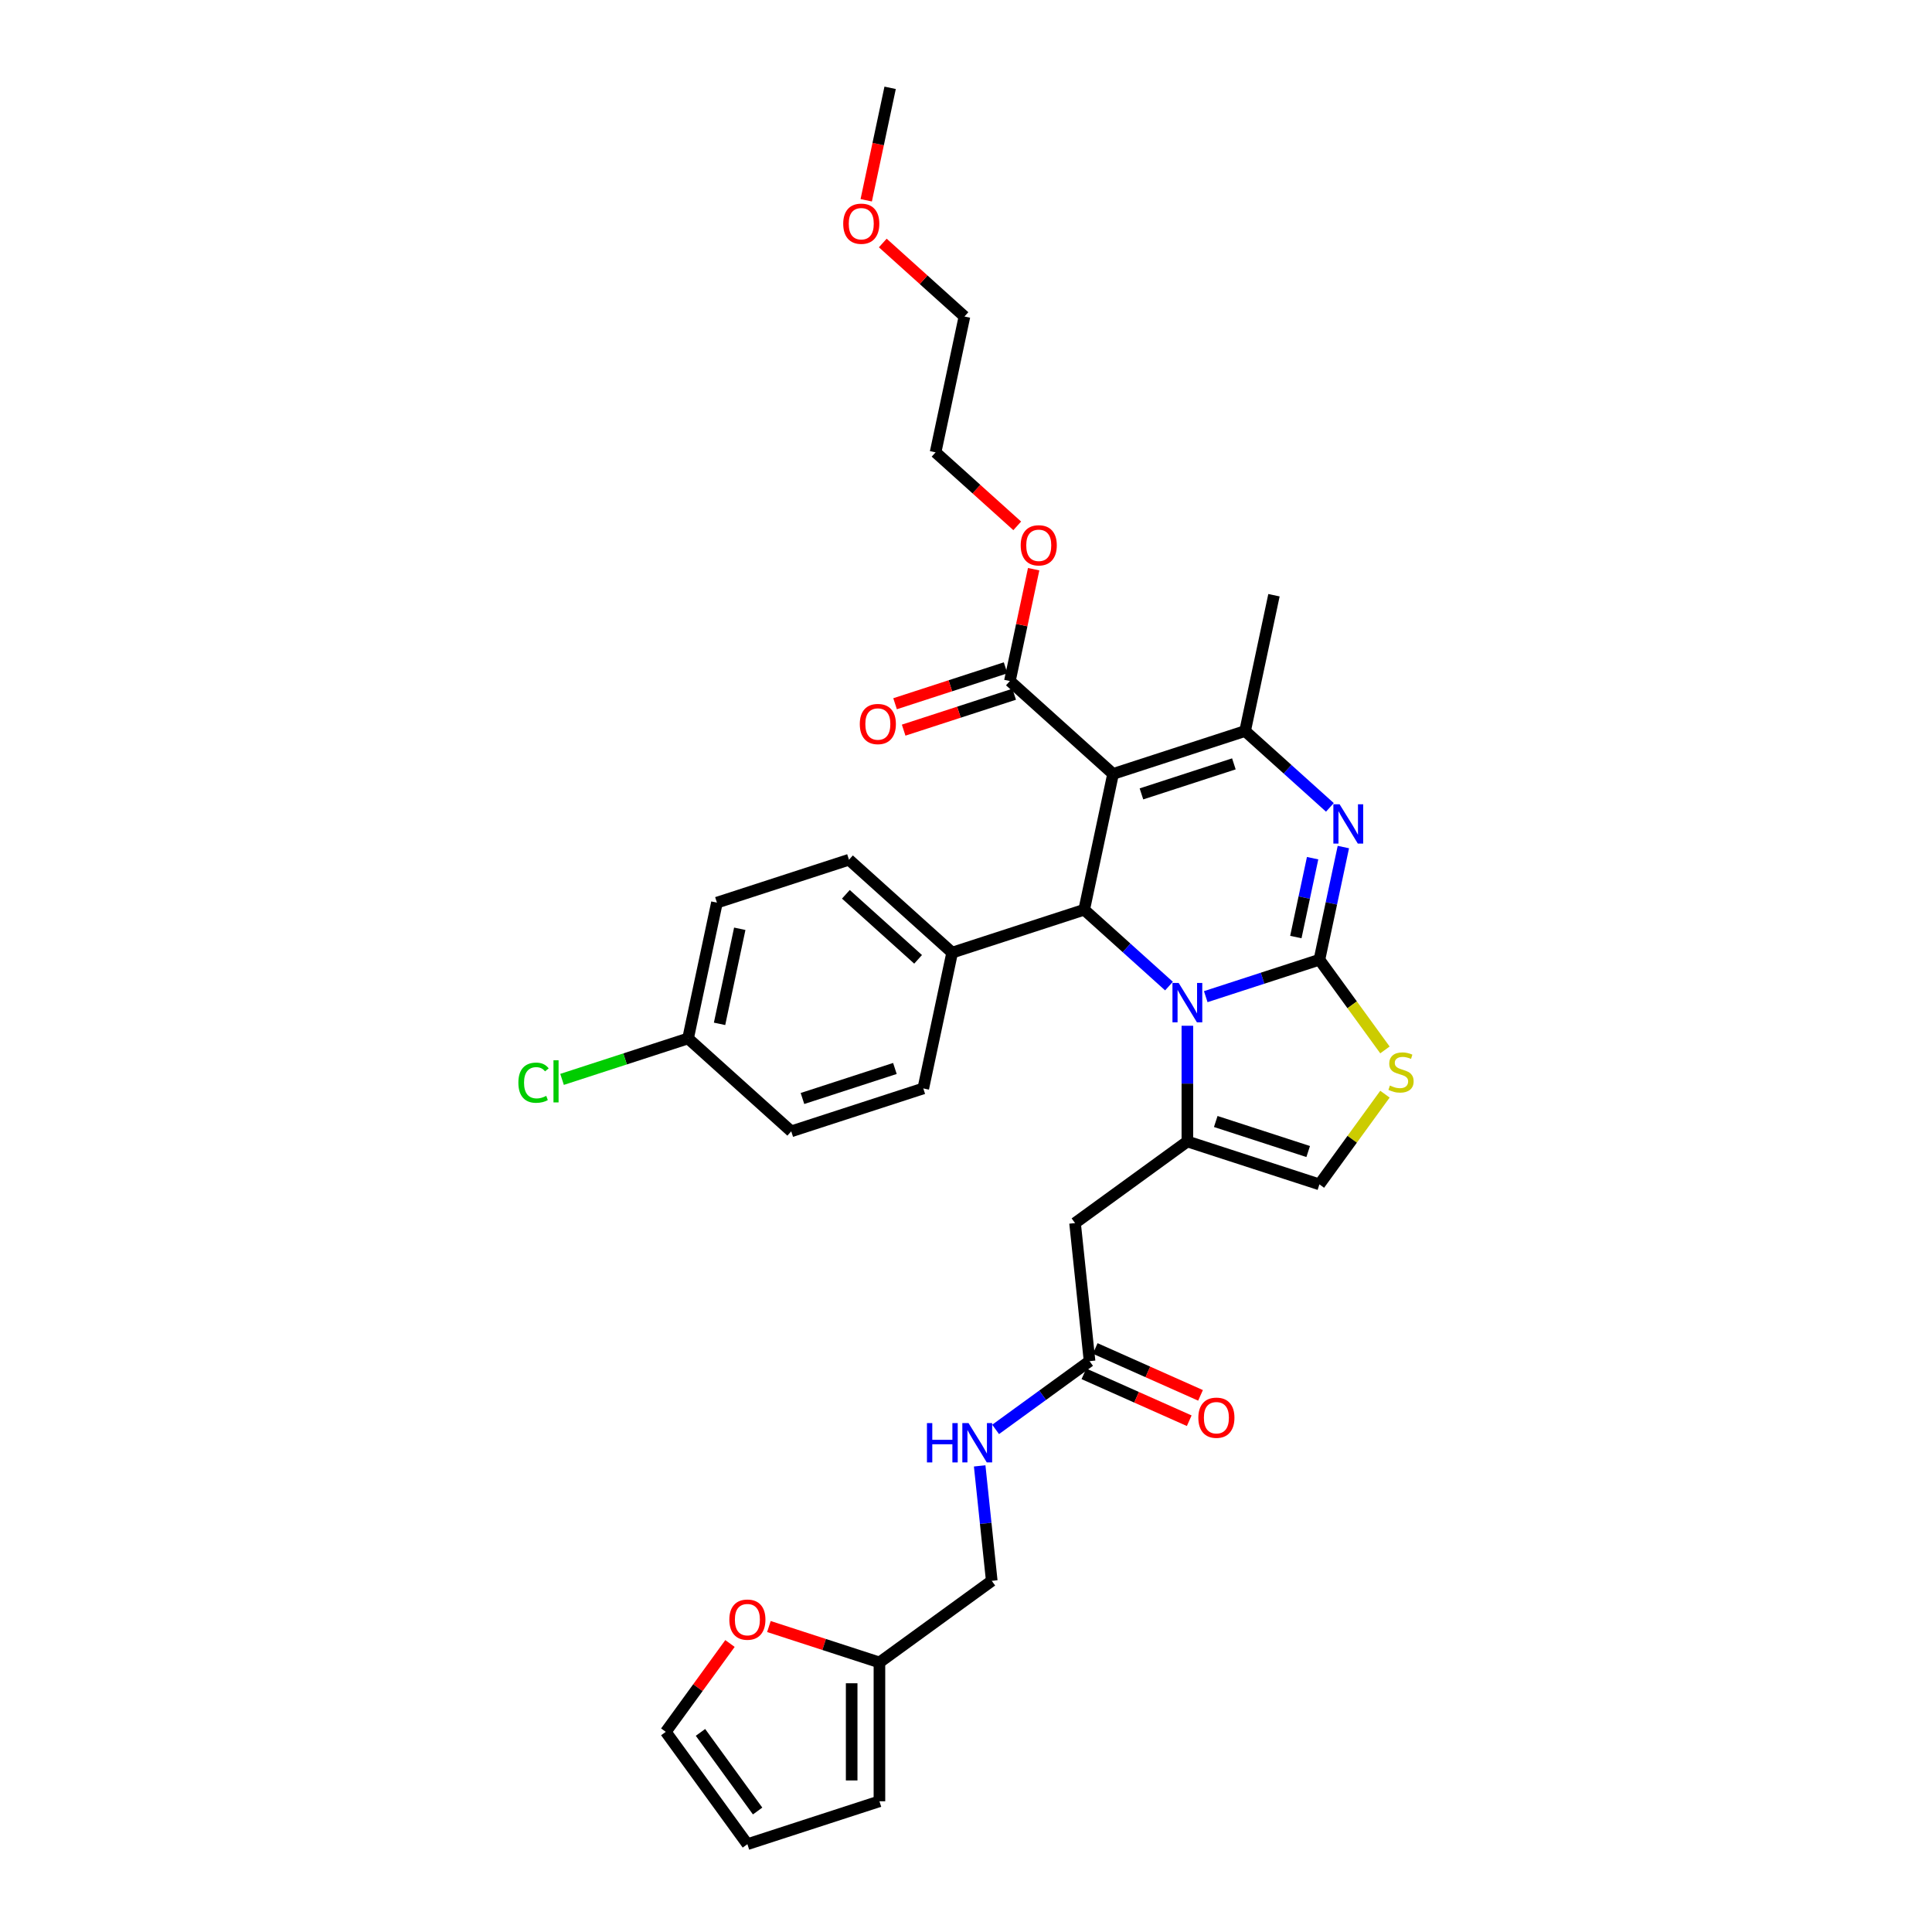<?xml version='1.0' encoding='iso-8859-1'?>
<svg version='1.1' baseProfile='full'
              xmlns='http://www.w3.org/2000/svg'
                      xmlns:rdkit='http://www.rdkit.org/xml'
                      xmlns:xlink='http://www.w3.org/1999/xlink'
                  xml:space='preserve'
width='1000px' height='1000px' viewBox='0 0 1000 1000'>
<!-- END OF HEADER -->
<rect style='opacity:1.0;fill:#FFFFFF;stroke:none' width='1000' height='1000' x='0' y='0'> </rect>
<path class='bond-0' d='M 377.836,850.674 L 361.222,873.541' style='fill:none;fill-rule:evenodd;stroke:#FF0000;stroke-width:6px;stroke-linecap:butt;stroke-linejoin:miter;stroke-opacity:1' />
<path class='bond-0' d='M 361.222,873.541 L 344.608,896.408' style='fill:none;fill-rule:evenodd;stroke:#000000;stroke-width:6px;stroke-linecap:butt;stroke-linejoin:miter;stroke-opacity:1' />
<path class='bond-1' d='M 397.986,841.89 L 426.589,851.183' style='fill:none;fill-rule:evenodd;stroke:#FF0000;stroke-width:6px;stroke-linecap:butt;stroke-linejoin:miter;stroke-opacity:1' />
<path class='bond-1' d='M 426.589,851.183 L 455.192,860.477' style='fill:none;fill-rule:evenodd;stroke:#000000;stroke-width:6px;stroke-linecap:butt;stroke-linejoin:miter;stroke-opacity:1' />
<path class='bond-2' d='M 563.955,704.53 L 539.644,722.193' style='fill:none;fill-rule:evenodd;stroke:#000000;stroke-width:6px;stroke-linecap:butt;stroke-linejoin:miter;stroke-opacity:1' />
<path class='bond-2' d='M 539.644,722.193 L 515.332,739.857' style='fill:none;fill-rule:evenodd;stroke:#0000FF;stroke-width:6px;stroke-linecap:butt;stroke-linejoin:miter;stroke-opacity:1' />
<path class='bond-3' d='M 561.032,711.095 L 588.288,723.23' style='fill:none;fill-rule:evenodd;stroke:#000000;stroke-width:6px;stroke-linecap:butt;stroke-linejoin:miter;stroke-opacity:1' />
<path class='bond-3' d='M 588.288,723.23 L 615.543,735.365' style='fill:none;fill-rule:evenodd;stroke:#FF0000;stroke-width:6px;stroke-linecap:butt;stroke-linejoin:miter;stroke-opacity:1' />
<path class='bond-3' d='M 566.878,697.965 L 594.133,710.1' style='fill:none;fill-rule:evenodd;stroke:#000000;stroke-width:6px;stroke-linecap:butt;stroke-linejoin:miter;stroke-opacity:1' />
<path class='bond-3' d='M 594.133,710.1 L 621.389,722.235' style='fill:none;fill-rule:evenodd;stroke:#FF0000;stroke-width:6px;stroke-linecap:butt;stroke-linejoin:miter;stroke-opacity:1' />
<path class='bond-4' d='M 563.955,704.53 L 556.444,633.062' style='fill:none;fill-rule:evenodd;stroke:#000000;stroke-width:6px;stroke-linecap:butt;stroke-linejoin:miter;stroke-opacity:1' />
<path class='bond-5' d='M 507.076,758.742 L 510.203,788.49' style='fill:none;fill-rule:evenodd;stroke:#0000FF;stroke-width:6px;stroke-linecap:butt;stroke-linejoin:miter;stroke-opacity:1' />
<path class='bond-5' d='M 510.203,788.49 L 513.329,818.238' style='fill:none;fill-rule:evenodd;stroke:#000000;stroke-width:6px;stroke-linecap:butt;stroke-linejoin:miter;stroke-opacity:1' />
<path class='bond-6' d='M 344.608,896.408 L 386.847,954.545' style='fill:none;fill-rule:evenodd;stroke:#000000;stroke-width:6px;stroke-linecap:butt;stroke-linejoin:miter;stroke-opacity:1' />
<path class='bond-6' d='M 362.571,896.681 L 392.139,937.377' style='fill:none;fill-rule:evenodd;stroke:#000000;stroke-width:6px;stroke-linecap:butt;stroke-linejoin:miter;stroke-opacity:1' />
<path class='bond-7' d='M 695.322,438.435 L 689.124,467.594' style='fill:none;fill-rule:evenodd;stroke:#0000FF;stroke-width:6px;stroke-linecap:butt;stroke-linejoin:miter;stroke-opacity:1' />
<path class='bond-7' d='M 689.124,467.594 L 682.926,496.754' style='fill:none;fill-rule:evenodd;stroke:#000000;stroke-width:6px;stroke-linecap:butt;stroke-linejoin:miter;stroke-opacity:1' />
<path class='bond-7' d='M 679.404,444.194 L 675.066,464.606' style='fill:none;fill-rule:evenodd;stroke:#0000FF;stroke-width:6px;stroke-linecap:butt;stroke-linejoin:miter;stroke-opacity:1' />
<path class='bond-7' d='M 675.066,464.606 L 670.727,485.018' style='fill:none;fill-rule:evenodd;stroke:#000000;stroke-width:6px;stroke-linecap:butt;stroke-linejoin:miter;stroke-opacity:1' />
<path class='bond-8' d='M 688.352,417.896 L 666.408,398.137' style='fill:none;fill-rule:evenodd;stroke:#0000FF;stroke-width:6px;stroke-linecap:butt;stroke-linejoin:miter;stroke-opacity:1' />
<path class='bond-8' d='M 666.408,398.137 L 644.463,378.378' style='fill:none;fill-rule:evenodd;stroke:#000000;stroke-width:6px;stroke-linecap:butt;stroke-linejoin:miter;stroke-opacity:1' />
<path class='bond-9' d='M 561.177,470.876 L 583.122,490.635' style='fill:none;fill-rule:evenodd;stroke:#000000;stroke-width:6px;stroke-linecap:butt;stroke-linejoin:miter;stroke-opacity:1' />
<path class='bond-9' d='M 583.122,490.635 L 605.067,510.394' style='fill:none;fill-rule:evenodd;stroke:#0000FF;stroke-width:6px;stroke-linecap:butt;stroke-linejoin:miter;stroke-opacity:1' />
<path class='bond-10' d='M 561.177,470.876 L 576.118,400.584' style='fill:none;fill-rule:evenodd;stroke:#000000;stroke-width:6px;stroke-linecap:butt;stroke-linejoin:miter;stroke-opacity:1' />
<path class='bond-11' d='M 561.177,470.876 L 492.833,493.082' style='fill:none;fill-rule:evenodd;stroke:#000000;stroke-width:6px;stroke-linecap:butt;stroke-linejoin:miter;stroke-opacity:1' />
<path class='bond-12' d='M 576.118,400.584 L 522.715,352.499' style='fill:none;fill-rule:evenodd;stroke:#000000;stroke-width:6px;stroke-linecap:butt;stroke-linejoin:miter;stroke-opacity:1' />
<path class='bond-13' d='M 576.118,400.584 L 644.463,378.378' style='fill:none;fill-rule:evenodd;stroke:#000000;stroke-width:6px;stroke-linecap:butt;stroke-linejoin:miter;stroke-opacity:1' />
<path class='bond-13' d='M 590.811,410.922 L 638.653,395.377' style='fill:none;fill-rule:evenodd;stroke:#000000;stroke-width:6px;stroke-linecap:butt;stroke-linejoin:miter;stroke-opacity:1' />
<path class='bond-14' d='M 644.463,378.378 L 659.404,308.086' style='fill:none;fill-rule:evenodd;stroke:#000000;stroke-width:6px;stroke-linecap:butt;stroke-linejoin:miter;stroke-opacity:1' />
<path class='bond-15' d='M 624.096,515.869 L 653.511,506.312' style='fill:none;fill-rule:evenodd;stroke:#0000FF;stroke-width:6px;stroke-linecap:butt;stroke-linejoin:miter;stroke-opacity:1' />
<path class='bond-15' d='M 653.511,506.312 L 682.926,496.754' style='fill:none;fill-rule:evenodd;stroke:#000000;stroke-width:6px;stroke-linecap:butt;stroke-linejoin:miter;stroke-opacity:1' />
<path class='bond-16' d='M 614.581,530.933 L 614.581,560.878' style='fill:none;fill-rule:evenodd;stroke:#0000FF;stroke-width:6px;stroke-linecap:butt;stroke-linejoin:miter;stroke-opacity:1' />
<path class='bond-16' d='M 614.581,560.878 L 614.581,590.823' style='fill:none;fill-rule:evenodd;stroke:#000000;stroke-width:6px;stroke-linecap:butt;stroke-linejoin:miter;stroke-opacity:1' />
<path class='bond-17' d='M 682.926,496.754 L 699.885,520.096' style='fill:none;fill-rule:evenodd;stroke:#000000;stroke-width:6px;stroke-linecap:butt;stroke-linejoin:miter;stroke-opacity:1' />
<path class='bond-17' d='M 699.885,520.096 L 716.844,543.438' style='fill:none;fill-rule:evenodd;stroke:#CCCC00;stroke-width:6px;stroke-linecap:butt;stroke-linejoin:miter;stroke-opacity:1' />
<path class='bond-18' d='M 716.844,566.345 L 699.885,589.687' style='fill:none;fill-rule:evenodd;stroke:#CCCC00;stroke-width:6px;stroke-linecap:butt;stroke-linejoin:miter;stroke-opacity:1' />
<path class='bond-18' d='M 699.885,589.687 L 682.926,613.029' style='fill:none;fill-rule:evenodd;stroke:#000000;stroke-width:6px;stroke-linecap:butt;stroke-linejoin:miter;stroke-opacity:1' />
<path class='bond-19' d='M 682.926,613.029 L 614.581,590.823' style='fill:none;fill-rule:evenodd;stroke:#000000;stroke-width:6px;stroke-linecap:butt;stroke-linejoin:miter;stroke-opacity:1' />
<path class='bond-19' d='M 677.116,596.029 L 629.274,580.485' style='fill:none;fill-rule:evenodd;stroke:#000000;stroke-width:6px;stroke-linecap:butt;stroke-linejoin:miter;stroke-opacity:1' />
<path class='bond-20' d='M 614.581,590.823 L 556.444,633.062' style='fill:none;fill-rule:evenodd;stroke:#000000;stroke-width:6px;stroke-linecap:butt;stroke-linejoin:miter;stroke-opacity:1' />
<path class='bond-21' d='M 356.143,537.495 L 371.084,467.204' style='fill:none;fill-rule:evenodd;stroke:#000000;stroke-width:6px;stroke-linecap:butt;stroke-linejoin:miter;stroke-opacity:1' />
<path class='bond-21' d='M 372.443,529.94 L 382.901,480.736' style='fill:none;fill-rule:evenodd;stroke:#000000;stroke-width:6px;stroke-linecap:butt;stroke-linejoin:miter;stroke-opacity:1' />
<path class='bond-22' d='M 356.143,537.495 L 323.53,548.092' style='fill:none;fill-rule:evenodd;stroke:#000000;stroke-width:6px;stroke-linecap:butt;stroke-linejoin:miter;stroke-opacity:1' />
<path class='bond-22' d='M 323.53,548.092 L 290.917,558.688' style='fill:none;fill-rule:evenodd;stroke:#00CC00;stroke-width:6px;stroke-linecap:butt;stroke-linejoin:miter;stroke-opacity:1' />
<path class='bond-23' d='M 356.143,537.495 L 409.547,585.58' style='fill:none;fill-rule:evenodd;stroke:#000000;stroke-width:6px;stroke-linecap:butt;stroke-linejoin:miter;stroke-opacity:1' />
<path class='bond-24' d='M 522.715,352.499 L 528.867,323.555' style='fill:none;fill-rule:evenodd;stroke:#000000;stroke-width:6px;stroke-linecap:butt;stroke-linejoin:miter;stroke-opacity:1' />
<path class='bond-24' d='M 528.867,323.555 L 535.019,294.611' style='fill:none;fill-rule:evenodd;stroke:#FF0000;stroke-width:6px;stroke-linecap:butt;stroke-linejoin:miter;stroke-opacity:1' />
<path class='bond-25' d='M 520.494,345.665 L 491.891,354.958' style='fill:none;fill-rule:evenodd;stroke:#000000;stroke-width:6px;stroke-linecap:butt;stroke-linejoin:miter;stroke-opacity:1' />
<path class='bond-25' d='M 491.891,354.958 L 463.288,364.252' style='fill:none;fill-rule:evenodd;stroke:#FF0000;stroke-width:6px;stroke-linecap:butt;stroke-linejoin:miter;stroke-opacity:1' />
<path class='bond-25' d='M 524.935,359.334 L 496.332,368.627' style='fill:none;fill-rule:evenodd;stroke:#000000;stroke-width:6px;stroke-linecap:butt;stroke-linejoin:miter;stroke-opacity:1' />
<path class='bond-25' d='M 496.332,368.627 L 467.729,377.921' style='fill:none;fill-rule:evenodd;stroke:#FF0000;stroke-width:6px;stroke-linecap:butt;stroke-linejoin:miter;stroke-opacity:1' />
<path class='bond-26' d='M 526.517,272.178 L 505.384,253.15' style='fill:none;fill-rule:evenodd;stroke:#FF0000;stroke-width:6px;stroke-linecap:butt;stroke-linejoin:miter;stroke-opacity:1' />
<path class='bond-26' d='M 505.384,253.15 L 484.252,234.123' style='fill:none;fill-rule:evenodd;stroke:#000000;stroke-width:6px;stroke-linecap:butt;stroke-linejoin:miter;stroke-opacity:1' />
<path class='bond-27' d='M 492.833,493.082 L 477.892,563.374' style='fill:none;fill-rule:evenodd;stroke:#000000;stroke-width:6px;stroke-linecap:butt;stroke-linejoin:miter;stroke-opacity:1' />
<path class='bond-28' d='M 492.833,493.082 L 439.429,444.997' style='fill:none;fill-rule:evenodd;stroke:#000000;stroke-width:6px;stroke-linecap:butt;stroke-linejoin:miter;stroke-opacity:1' />
<path class='bond-28' d='M 475.205,496.55 L 437.823,462.891' style='fill:none;fill-rule:evenodd;stroke:#000000;stroke-width:6px;stroke-linecap:butt;stroke-linejoin:miter;stroke-opacity:1' />
<path class='bond-29' d='M 484.252,234.123 L 499.193,163.831' style='fill:none;fill-rule:evenodd;stroke:#000000;stroke-width:6px;stroke-linecap:butt;stroke-linejoin:miter;stroke-opacity:1' />
<path class='bond-30' d='M 499.193,163.831 L 478.06,144.803' style='fill:none;fill-rule:evenodd;stroke:#000000;stroke-width:6px;stroke-linecap:butt;stroke-linejoin:miter;stroke-opacity:1' />
<path class='bond-30' d='M 478.06,144.803 L 456.927,125.775' style='fill:none;fill-rule:evenodd;stroke:#FF0000;stroke-width:6px;stroke-linecap:butt;stroke-linejoin:miter;stroke-opacity:1' />
<path class='bond-31' d='M 448.358,103.659 L 454.544,74.557' style='fill:none;fill-rule:evenodd;stroke:#FF0000;stroke-width:6px;stroke-linecap:butt;stroke-linejoin:miter;stroke-opacity:1' />
<path class='bond-31' d='M 454.544,74.557 L 460.73,45.455' style='fill:none;fill-rule:evenodd;stroke:#000000;stroke-width:6px;stroke-linecap:butt;stroke-linejoin:miter;stroke-opacity:1' />
<path class='bond-32' d='M 409.547,585.58 L 477.892,563.374' style='fill:none;fill-rule:evenodd;stroke:#000000;stroke-width:6px;stroke-linecap:butt;stroke-linejoin:miter;stroke-opacity:1' />
<path class='bond-32' d='M 415.357,568.58 L 463.199,553.036' style='fill:none;fill-rule:evenodd;stroke:#000000;stroke-width:6px;stroke-linecap:butt;stroke-linejoin:miter;stroke-opacity:1' />
<path class='bond-33' d='M 371.084,467.204 L 439.429,444.997' style='fill:none;fill-rule:evenodd;stroke:#000000;stroke-width:6px;stroke-linecap:butt;stroke-linejoin:miter;stroke-opacity:1' />
<path class='bond-34' d='M 386.847,954.545 L 455.192,932.339' style='fill:none;fill-rule:evenodd;stroke:#000000;stroke-width:6px;stroke-linecap:butt;stroke-linejoin:miter;stroke-opacity:1' />
<path class='bond-35' d='M 455.192,932.339 L 455.192,860.477' style='fill:none;fill-rule:evenodd;stroke:#000000;stroke-width:6px;stroke-linecap:butt;stroke-linejoin:miter;stroke-opacity:1' />
<path class='bond-35' d='M 440.82,921.56 L 440.82,871.256' style='fill:none;fill-rule:evenodd;stroke:#000000;stroke-width:6px;stroke-linecap:butt;stroke-linejoin:miter;stroke-opacity:1' />
<path class='bond-36' d='M 455.192,860.477 L 513.329,818.238' style='fill:none;fill-rule:evenodd;stroke:#000000;stroke-width:6px;stroke-linecap:butt;stroke-linejoin:miter;stroke-opacity:1' />
<path  class='atom-0' d='M 377.505 838.328
Q 377.505 833.441, 379.92 830.711
Q 382.334 827.98, 386.847 827.98
Q 391.36 827.98, 393.775 830.711
Q 396.189 833.441, 396.189 838.328
Q 396.189 843.272, 393.746 846.089
Q 391.303 848.877, 386.847 848.877
Q 382.363 848.877, 379.92 846.089
Q 377.505 843.301, 377.505 838.328
M 386.847 846.578
Q 389.952 846.578, 391.619 844.508
Q 393.315 842.41, 393.315 838.328
Q 393.315 834.332, 391.619 832.32
Q 389.952 830.279, 386.847 830.279
Q 383.743 830.279, 382.047 832.292
Q 380.38 834.304, 380.38 838.328
Q 380.38 842.438, 382.047 844.508
Q 383.743 846.578, 386.847 846.578
' fill='#FF0000'/>
<path  class='atom-2' d='M 479.789 736.594
L 482.549 736.594
L 482.549 745.246
L 492.955 745.246
L 492.955 736.594
L 495.714 736.594
L 495.714 756.945
L 492.955 756.945
L 492.955 747.546
L 482.549 747.546
L 482.549 756.945
L 479.789 756.945
L 479.789 736.594
' fill='#0000FF'/>
<path  class='atom-2' d='M 501.319 736.594
L 507.988 747.373
Q 508.649 748.437, 509.713 750.363
Q 510.776 752.288, 510.834 752.403
L 510.834 736.594
L 513.536 736.594
L 513.536 756.945
L 510.748 756.945
L 503.59 745.16
Q 502.757 743.78, 501.865 742.199
Q 501.003 740.618, 500.744 740.129
L 500.744 756.945
L 498.1 756.945
L 498.1 736.594
L 501.319 736.594
' fill='#0000FF'/>
<path  class='atom-3' d='M 620.262 733.816
Q 620.262 728.93, 622.677 726.199
Q 625.092 723.468, 629.604 723.468
Q 634.117 723.468, 636.532 726.199
Q 638.947 728.93, 638.947 733.816
Q 638.947 738.761, 636.503 741.578
Q 634.06 744.366, 629.604 744.366
Q 625.12 744.366, 622.677 741.578
Q 620.262 738.789, 620.262 733.816
M 629.604 742.066
Q 632.709 742.066, 634.376 739.997
Q 636.072 737.898, 636.072 733.816
Q 636.072 729.821, 634.376 727.809
Q 632.709 725.768, 629.604 725.768
Q 626.5 725.768, 624.804 727.78
Q 623.137 729.792, 623.137 733.816
Q 623.137 737.927, 624.804 739.997
Q 626.5 742.066, 629.604 742.066
' fill='#FF0000'/>
<path  class='atom-5' d='M 693.368 416.287
L 700.037 427.066
Q 700.698 428.13, 701.762 430.056
Q 702.825 431.982, 702.883 432.097
L 702.883 416.287
L 705.585 416.287
L 705.585 436.638
L 702.797 436.638
L 695.639 424.853
Q 694.806 423.473, 693.914 421.892
Q 693.052 420.311, 692.793 419.823
L 692.793 436.638
L 690.149 436.638
L 690.149 416.287
L 693.368 416.287
' fill='#0000FF'/>
<path  class='atom-9' d='M 610.083 508.785
L 616.751 519.564
Q 617.413 520.628, 618.476 522.554
Q 619.54 524.48, 619.597 524.595
L 619.597 508.785
L 622.299 508.785
L 622.299 529.136
L 619.511 529.136
L 612.354 517.351
Q 611.52 515.971, 610.629 514.39
Q 609.766 512.809, 609.508 512.321
L 609.508 529.136
L 606.863 529.136
L 606.863 508.785
L 610.083 508.785
' fill='#0000FF'/>
<path  class='atom-11' d='M 719.416 561.877
Q 719.646 561.963, 720.595 562.365
Q 721.543 562.768, 722.578 563.026
Q 723.642 563.256, 724.677 563.256
Q 726.603 563.256, 727.724 562.336
Q 728.845 561.388, 728.845 559.749
Q 728.845 558.628, 728.27 557.939
Q 727.724 557.249, 726.861 556.875
Q 725.999 556.501, 724.562 556.07
Q 722.751 555.524, 721.658 555.007
Q 720.595 554.489, 719.819 553.397
Q 719.071 552.305, 719.071 550.465
Q 719.071 547.907, 720.796 546.326
Q 722.55 544.745, 725.999 544.745
Q 728.356 544.745, 731.029 545.866
L 730.368 548.079
Q 727.925 547.073, 726.085 547.073
Q 724.102 547.073, 723.009 547.907
Q 721.917 548.711, 721.946 550.12
Q 721.946 551.212, 722.492 551.873
Q 723.067 552.534, 723.872 552.908
Q 724.705 553.282, 726.085 553.713
Q 727.925 554.288, 729.017 554.863
Q 730.109 555.438, 730.886 556.616
Q 731.69 557.766, 731.69 559.749
Q 731.69 562.566, 729.793 564.09
Q 727.925 565.585, 724.792 565.585
Q 722.981 565.585, 721.601 565.182
Q 720.25 564.809, 718.64 564.147
L 719.416 561.877
' fill='#CCCC00'/>
<path  class='atom-17' d='M 528.313 282.265
Q 528.313 277.378, 530.728 274.648
Q 533.143 271.917, 537.656 271.917
Q 542.168 271.917, 544.583 274.648
Q 546.998 277.378, 546.998 282.265
Q 546.998 287.209, 544.554 290.026
Q 542.111 292.814, 537.656 292.814
Q 533.171 292.814, 530.728 290.026
Q 528.313 287.238, 528.313 282.265
M 537.656 290.515
Q 540.76 290.515, 542.427 288.445
Q 544.123 286.347, 544.123 282.265
Q 544.123 278.27, 542.427 276.257
Q 540.76 274.217, 537.656 274.217
Q 534.551 274.217, 532.855 276.229
Q 531.188 278.241, 531.188 282.265
Q 531.188 286.376, 532.855 288.445
Q 534.551 290.515, 537.656 290.515
' fill='#FF0000'/>
<path  class='atom-18' d='M 445.028 374.763
Q 445.028 369.877, 447.442 367.146
Q 449.857 364.415, 454.37 364.415
Q 458.883 364.415, 461.297 367.146
Q 463.712 369.877, 463.712 374.763
Q 463.712 379.707, 461.269 382.524
Q 458.825 385.312, 454.37 385.312
Q 449.886 385.312, 447.442 382.524
Q 445.028 379.736, 445.028 374.763
M 454.37 383.013
Q 457.474 383.013, 459.141 380.943
Q 460.837 378.845, 460.837 374.763
Q 460.837 370.768, 459.141 368.755
Q 457.474 366.715, 454.37 366.715
Q 451.265 366.715, 449.569 368.727
Q 447.902 370.739, 447.902 374.763
Q 447.902 378.874, 449.569 380.943
Q 451.265 383.013, 454.37 383.013
' fill='#FF0000'/>
<path  class='atom-20' d='M 268.31 560.406
Q 268.31 555.347, 270.667 552.702
Q 273.053 550.029, 277.565 550.029
Q 281.762 550.029, 284.004 552.99
L 282.107 554.542
Q 280.469 552.386, 277.565 552.386
Q 274.49 552.386, 272.851 554.456
Q 271.242 556.497, 271.242 560.406
Q 271.242 564.43, 272.909 566.5
Q 274.605 568.57, 277.882 568.57
Q 280.124 568.57, 282.74 567.219
L 283.544 569.374
Q 282.481 570.064, 280.871 570.467
Q 279.261 570.869, 277.479 570.869
Q 273.053 570.869, 270.667 568.167
Q 268.31 565.465, 268.31 560.406
' fill='#00CC00'/>
<path  class='atom-20' d='M 286.476 548.793
L 289.121 548.793
L 289.121 570.61
L 286.476 570.61
L 286.476 548.793
' fill='#00CC00'/>
<path  class='atom-24' d='M 436.447 115.804
Q 436.447 110.917, 438.861 108.186
Q 441.276 105.455, 445.789 105.455
Q 450.302 105.455, 452.716 108.186
Q 455.131 110.917, 455.131 115.804
Q 455.131 120.748, 452.688 123.565
Q 450.244 126.353, 445.789 126.353
Q 441.305 126.353, 438.861 123.565
Q 436.447 120.776, 436.447 115.804
M 445.789 124.053
Q 448.893 124.053, 450.56 121.984
Q 452.256 119.885, 452.256 115.804
Q 452.256 111.808, 450.56 109.796
Q 448.893 107.755, 445.789 107.755
Q 442.684 107.755, 440.988 109.767
Q 439.321 111.779, 439.321 115.804
Q 439.321 119.914, 440.988 121.984
Q 442.684 124.053, 445.789 124.053
' fill='#FF0000'/>
</svg>
